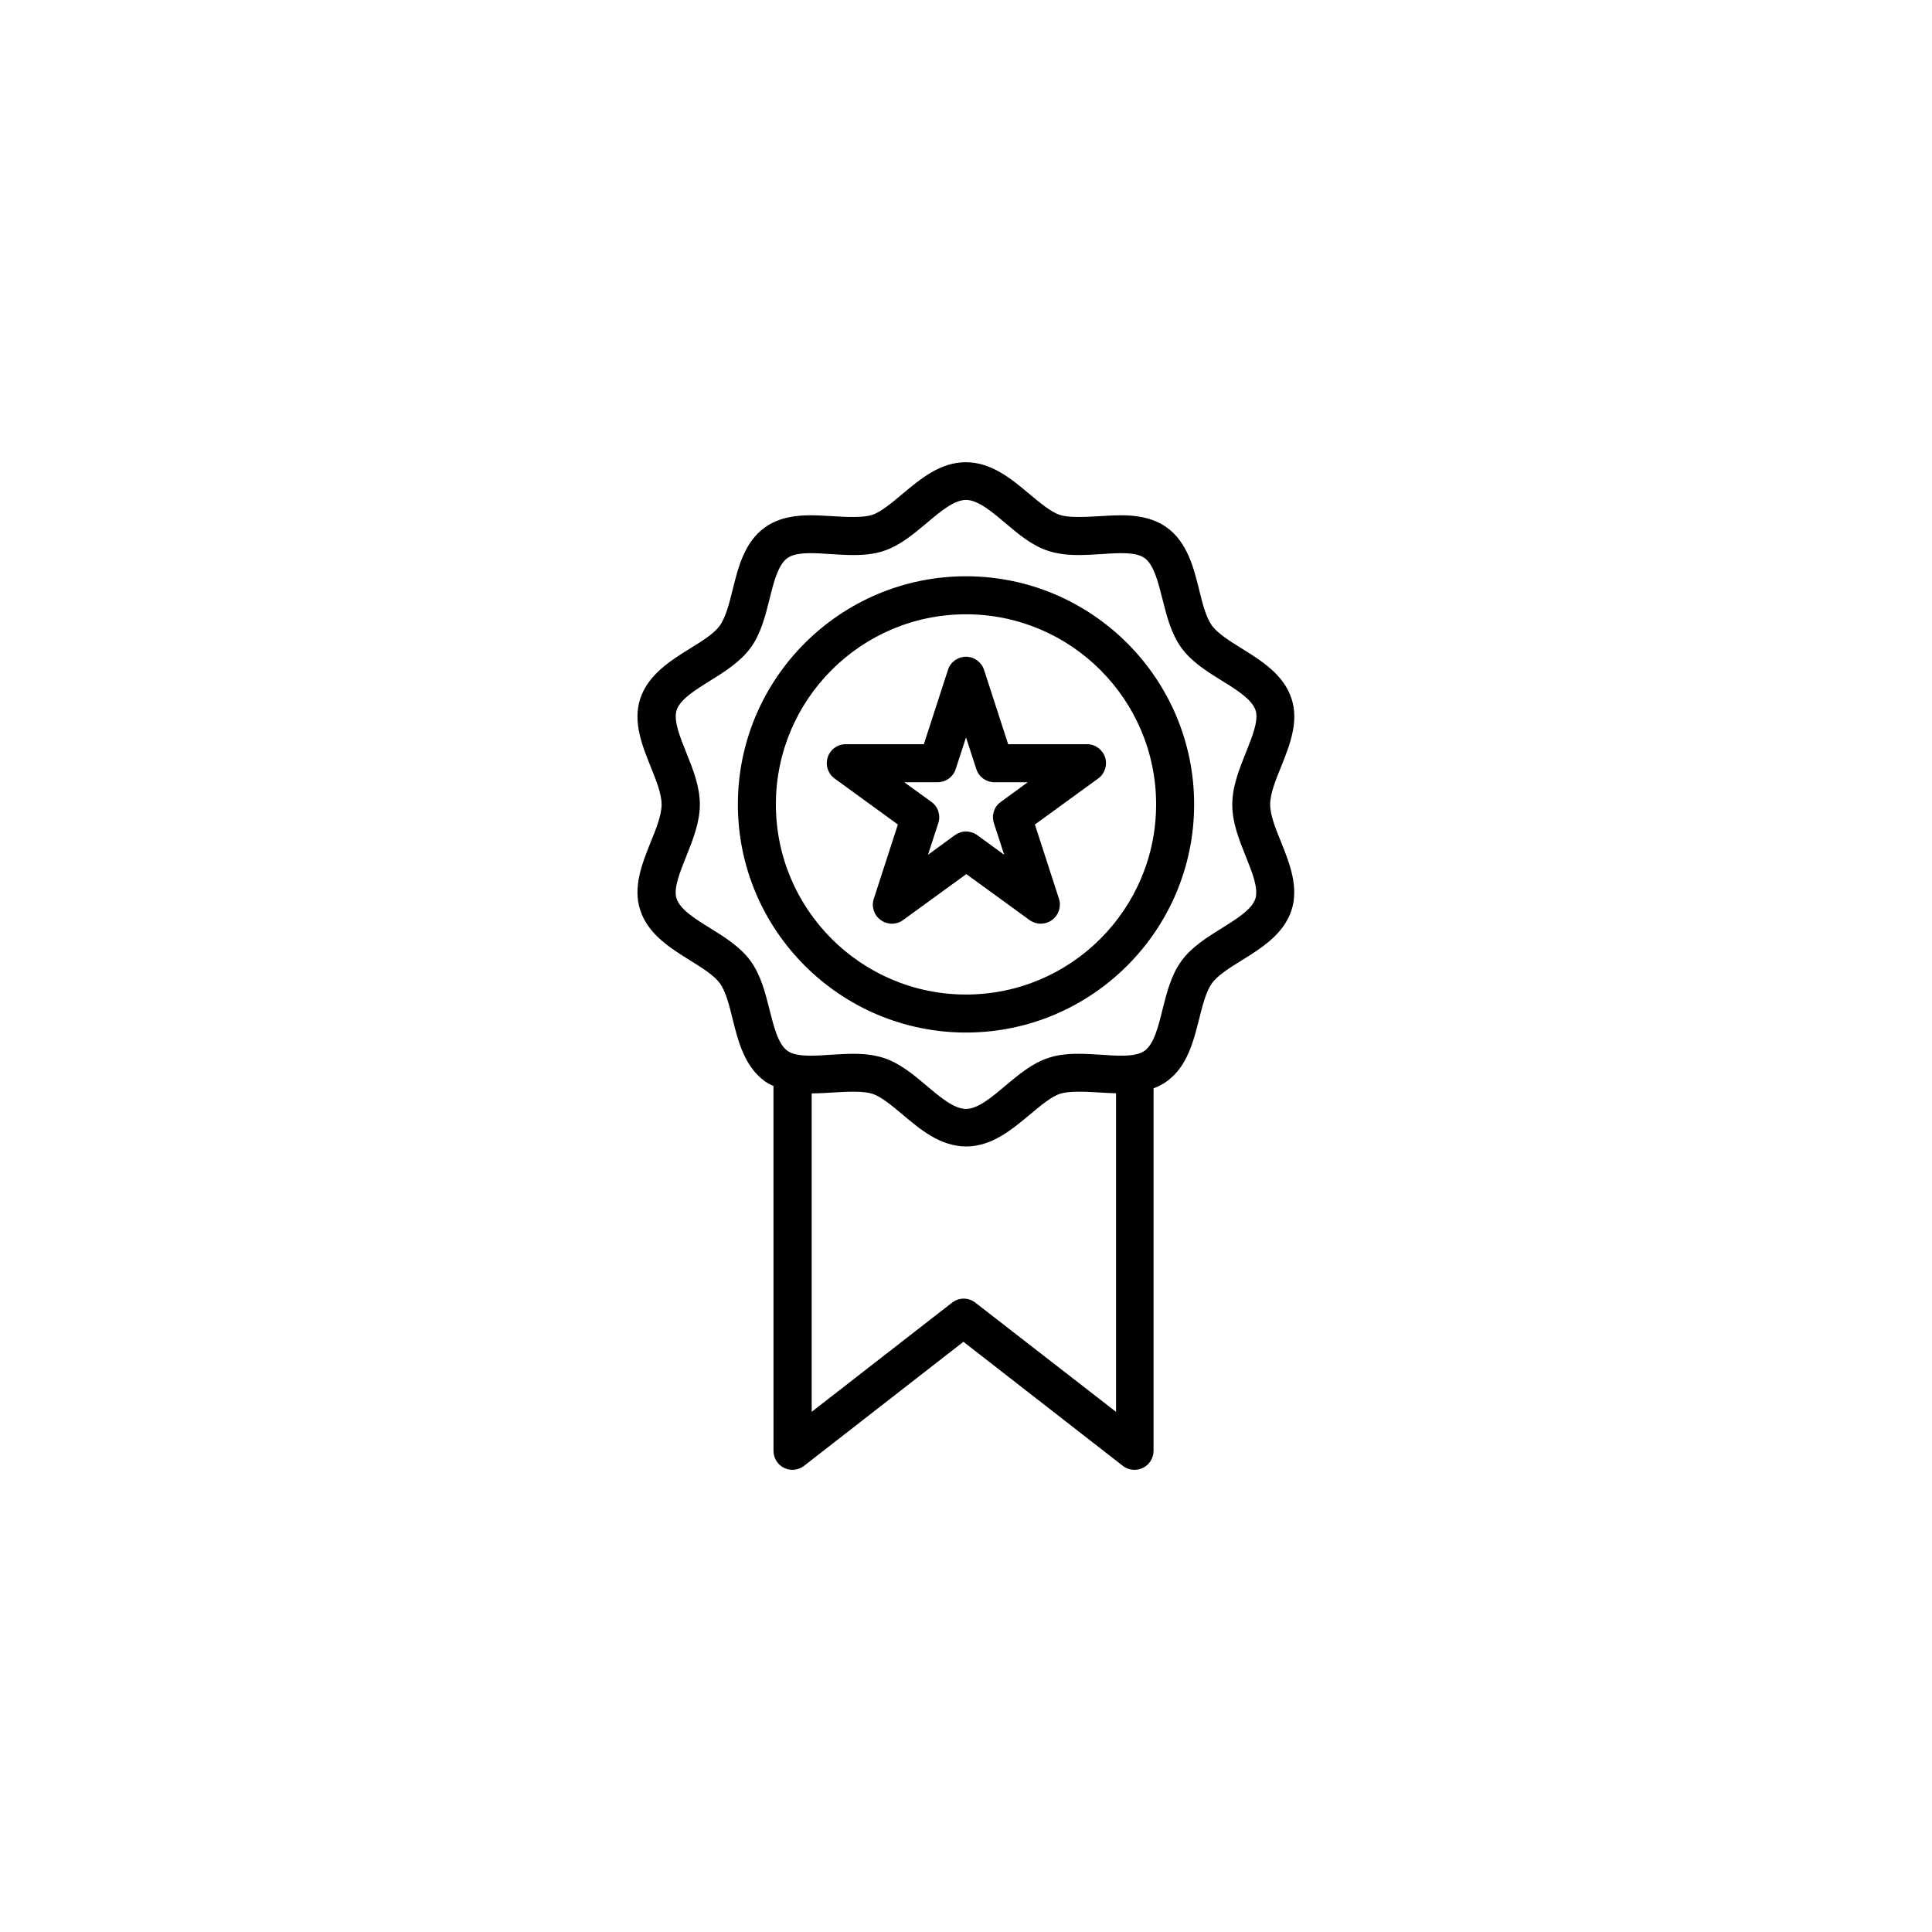 <?xml version="1.0" encoding="UTF-8"?>
<!-- Uploaded to: SVG Find, www.svgrepo.com, Generator: SVG Find Mixer Tools -->
<svg fill="#000000" width="800px" height="800px" version="1.1" viewBox="144 144 512 512" xmlns="http://www.w3.org/2000/svg">
 <g>
  <path d="m400 296.72c-33.336 0-60.457 27.121-60.457 60.457 0 33.336 27.121 60.457 60.457 60.457s60.457-27.121 60.457-60.457c0-33.336-27.125-60.457-60.457-60.457zm0 110.84c-27.793 0-50.383-22.586-50.383-50.383 0-27.793 22.586-50.383 50.383-50.383 27.793 0 50.383 22.586 50.383 50.383-0.004 27.797-22.59 50.383-50.383 50.383z"/>
  <path d="m480.61 357.18c0-2.856 1.469-6.508 2.898-9.992 2.227-5.582 4.785-11.883 2.769-18.012-2.059-6.383-7.977-10.078-13.184-13.309-3.106-1.93-6.34-3.945-7.894-6.047-1.594-2.184-2.519-5.879-3.402-9.488-1.469-5.918-3.148-12.594-8.523-16.5-4.031-2.938-8.902-3.273-12.176-3.273-1.93 0-3.988 0.125-6.004 0.25-3.945 0.25-7.977 0.379-10.203-0.336-2.394-0.797-5.246-3.191-8.02-5.5-4.746-3.988-10.078-8.48-16.918-8.48-6.844 0-12.176 4.535-16.879 8.48-2.769 2.309-5.625 4.746-8.02 5.5-2.227 0.715-6.297 0.586-10.203 0.336-2.016-0.125-4.031-0.25-6.004-0.25-3.316 0-8.188 0.336-12.219 3.273-5.375 3.906-7.012 10.578-8.48 16.5-0.883 3.609-1.848 7.305-3.402 9.488-1.555 2.141-4.746 4.113-7.894 6.047-5.207 3.234-11.082 6.926-13.184 13.309-2.016 6.129 0.547 12.469 2.769 18.012 1.426 3.527 2.898 7.18 2.898 9.992 0 2.856-1.469 6.508-2.898 9.992-2.227 5.582-4.785 11.883-2.769 18.012 2.059 6.383 7.977 10.078 13.184 13.309 3.106 1.93 6.34 3.945 7.894 6.047 1.594 2.184 2.519 5.879 3.402 9.488 1.469 5.918 3.148 12.594 8.523 16.5 0.754 0.547 1.512 0.922 2.309 1.258l0.008 96.688c0 1.93 1.09 3.695 2.812 4.535 1.723 0.84 3.777 0.629 5.289-0.547l42.234-32.875 42.234 32.875c0.883 0.715 2.016 1.051 3.106 1.051 0.754 0 1.512-0.168 2.227-0.504 1.723-0.84 2.812-2.602 2.812-4.535l0.004-96.059c1.219-0.461 2.434-1.051 3.57-1.891 5.375-3.906 7.012-10.578 8.523-16.5 0.883-3.609 1.848-7.305 3.402-9.488 1.555-2.098 4.746-4.113 7.894-6.047 5.207-3.234 11.125-6.926 13.184-13.309 1.973-6.129-0.547-12.469-2.769-18.012-1.434-3.481-2.902-7.133-2.902-9.988zm-78.133 132.04c-1.805-1.426-4.367-1.426-6.172 0l-37.199 28.926v-84.387c1.891 0 3.863-0.125 5.836-0.25 3.906-0.25 7.977-0.379 10.203 0.336 2.434 0.797 5.246 3.191 8.02 5.5 4.703 3.988 10.078 8.48 16.879 8.48 6.844 0 12.176-4.535 16.918-8.48 2.769-2.309 5.625-4.746 8.02-5.5 2.227-0.715 6.254-0.586 10.203-0.336 1.555 0.125 3.066 0.168 4.578 0.211v84.43zm71.664-118.27c1.68 4.156 3.402 8.48 2.562 11.168-0.922 2.898-4.996 5.414-8.902 7.852-3.945 2.434-8.02 4.996-10.707 8.691-2.731 3.738-3.906 8.438-5.039 12.973-1.09 4.449-2.266 9.027-4.66 10.789-1.258 0.922-3.234 1.344-6.254 1.344-1.723 0-3.527-0.125-5.332-0.25-2.016-0.125-4.074-0.25-6.047-0.25-3.148 0-5.711 0.336-7.934 1.09-4.281 1.387-7.894 4.449-11.418 7.391-3.57 3.023-7.262 6.129-10.41 6.129s-6.844-3.106-10.41-6.129c-3.484-2.938-7.137-6.004-11.418-7.391-2.266-0.715-4.785-1.09-7.934-1.09-1.973 0-3.988 0.125-6.047 0.25-1.805 0.125-3.609 0.25-5.332 0.25-3.023 0-5.039-0.418-6.254-1.344-2.394-1.762-3.527-6.34-4.66-10.789-1.133-4.535-2.309-9.195-5.039-12.973-2.688-3.695-6.758-6.254-10.707-8.691-3.945-2.434-7.977-4.953-8.902-7.852-0.883-2.644 0.883-6.969 2.562-11.168 1.762-4.41 3.609-8.984 3.609-13.77 0-4.785-1.848-9.363-3.609-13.77-1.68-4.156-3.402-8.48-2.562-11.168 0.922-2.898 4.996-5.414 8.902-7.852 3.945-2.434 7.977-4.996 10.707-8.691 2.731-3.738 3.906-8.438 5.039-12.973 1.09-4.449 2.266-9.027 4.66-10.789 1.258-0.922 3.234-1.344 6.254-1.344 1.723 0 3.527 0.125 5.332 0.25 2.016 0.125 4.074 0.25 6.047 0.25 3.148 0 5.711-0.336 7.934-1.09 4.281-1.387 7.894-4.449 11.418-7.391 3.57-3.023 7.262-6.129 10.41-6.129s6.844 3.106 10.41 6.129c3.484 2.938 7.094 6.004 11.418 7.391 2.266 0.715 4.785 1.09 7.934 1.09 1.973 0 3.988-0.125 6.047-0.25 1.805-0.125 3.609-0.25 5.332-0.25 3.023 0 5.039 0.418 6.254 1.344 2.394 1.762 3.527 6.34 4.66 10.789 1.133 4.535 2.309 9.195 5.039 12.973 2.688 3.695 6.758 6.254 10.707 8.691 3.945 2.434 7.977 4.953 8.941 7.852 0.883 2.644-0.883 6.969-2.562 11.168-1.762 4.41-3.609 8.984-3.609 13.77-0.039 4.785 1.809 9.363 3.57 13.77z"/>
  <path d="m411.17 341.22-6.383-19.691c-0.672-2.059-2.602-3.484-4.785-3.484s-4.113 1.387-4.785 3.484l-6.383 19.691h-20.699c-2.184 0-4.113 1.387-4.785 3.484-0.672 2.059 0.082 4.367 1.848 5.625l16.75 12.176-6.383 19.691c-0.672 2.059 0.043 4.367 1.848 5.625 1.762 1.301 4.156 1.301 5.918 0l16.75-12.176 16.75 12.176c0.883 0.629 1.93 0.965 2.981 0.965 1.051 0 2.098-0.336 2.981-0.965 1.762-1.301 2.519-3.57 1.848-5.625l-6.383-19.691 16.75-12.176c1.762-1.258 2.519-3.57 1.848-5.625-0.672-2.059-2.602-3.484-4.785-3.484zm-3.781 20.906 2.731 8.398-7.137-5.207c-0.883-0.629-1.93-0.965-2.981-0.965s-2.059 0.336-2.938 0.965l-7.137 5.207 2.731-8.398c0.672-2.059-0.043-4.367-1.848-5.625l-7.184-5.207h8.859c2.184 0 4.113-1.387 4.785-3.484l2.731-8.398 2.731 8.398c0.672 2.098 2.602 3.484 4.785 3.484h8.855l-7.137 5.207c-1.805 1.258-2.519 3.566-1.848 5.625z"/>
 </g>
</svg>